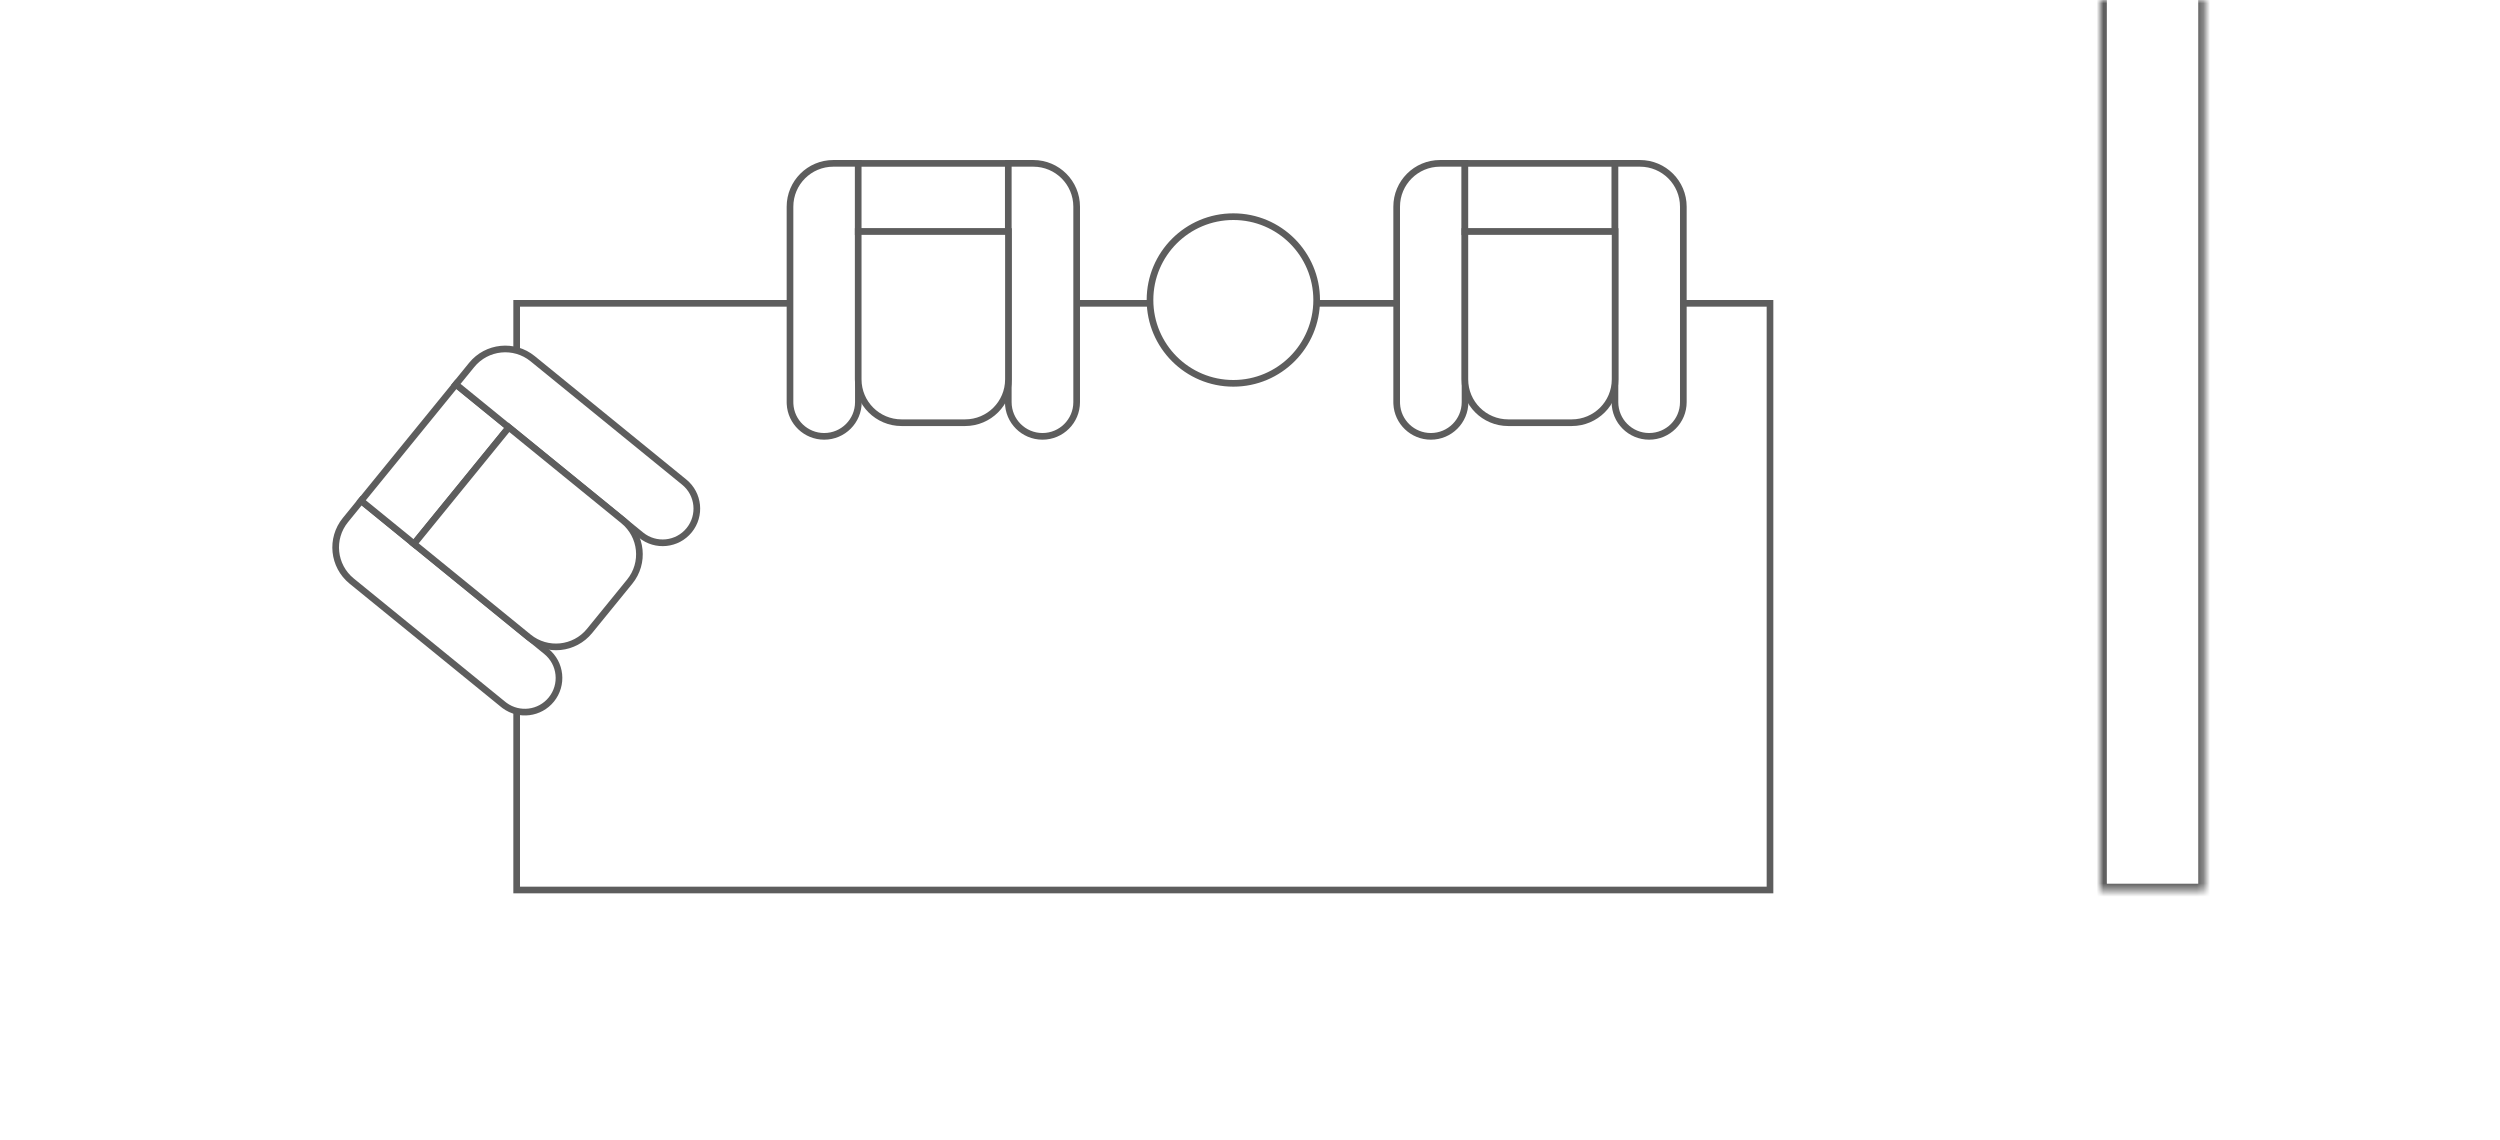 <svg width="375" height="171" viewBox="0 0 375 171" fill="none" xmlns="http://www.w3.org/2000/svg">
<rect width="375" height="171" fill="white"/>
<mask id="path-2-inside-1_11206_8988" fill="white">
<path d="M315.023 0H330.736V133.558H315.023V0Z"/>
</mask>
<path d="M330.736 133.558V134.558H331.736V133.558H330.736ZM315.023 133.558H314.023V134.558H315.023V133.558ZM330.736 0H329.736V133.558H330.736H331.736V0H330.736ZM330.736 133.558V132.558H315.023V133.558V134.558H330.736V133.558ZM315.023 133.558H316.023V0H315.023H314.023V133.558H315.023Z" fill="#5D5D5D" mask="url(#path-2-inside-1_11206_8988)"/>
<rect x="77.5" y="45.5" width="188" height="88" stroke="#5D5D5D"/>
<circle cx="185" cy="45" r="12.5" fill="white" stroke="#5D5D5D"/>
<path d="M209.5 60.325L209.5 31.003C209.5 27.413 212.41 24.503 216 24.503L219.755 24.503L219.755 60.325C219.755 63.157 217.46 65.453 214.628 65.453C211.884 65.453 209.644 63.298 209.507 60.589L209.5 60.325Z" fill="white" stroke="#5D5D5D"/>
<path d="M242.265 24.508L242.265 34.763L219.73 34.763L219.73 24.508L242.265 24.508Z" fill="white" stroke="#5D5D5D"/>
<path d="M242.244 60.325L242.244 24.503L245.999 24.503C249.589 24.503 252.499 27.413 252.499 31.003L252.499 60.325C252.499 63.157 250.204 65.453 247.372 65.453C244.54 65.453 242.244 63.157 242.244 60.325Z" fill="white" stroke="#5D5D5D"/>
<path d="M219.73 56.906L219.73 34.734L242.265 34.734L242.265 56.906C242.265 60.496 239.354 63.406 235.765 63.406L226.23 63.406C222.641 63.406 219.73 60.496 219.73 56.906Z" fill="white" stroke="#5D5D5D"/>
<path d="M118.5 60.325L118.5 31.003C118.5 27.413 121.41 24.503 125 24.503L128.755 24.503L128.755 60.325C128.755 63.157 126.46 65.453 123.628 65.453C120.884 65.453 118.644 63.298 118.507 60.589L118.5 60.325Z" fill="white" stroke="#5D5D5D"/>
<path d="M151.265 24.508L151.265 34.763L128.73 34.763L128.73 24.508L151.265 24.508Z" fill="white" stroke="#5D5D5D"/>
<path d="M151.244 60.325L151.244 24.503L154.999 24.503C158.589 24.503 161.499 27.413 161.499 31.003L161.499 60.325C161.499 63.157 159.204 65.453 156.372 65.453C153.54 65.453 151.244 63.157 151.244 60.325Z" fill="white" stroke="#5D5D5D"/>
<path d="M128.73 56.906L128.73 34.734L151.265 34.734L151.265 56.906C151.265 60.496 148.354 63.406 144.765 63.406L135.23 63.406C131.641 63.406 128.73 60.496 128.73 56.906Z" fill="white" stroke="#5D5D5D"/>
<path d="M75.485 105.668L52.746 87.155C49.962 84.888 49.543 80.794 51.809 78.01L54.18 75.099L81.959 97.716C84.155 99.504 84.487 102.733 82.699 104.929C80.967 107.057 77.881 107.434 75.693 105.829L75.485 105.668Z" fill="white" stroke="#5D5D5D"/>
<path d="M68.396 57.641L76.348 64.115L62.121 81.59L54.168 75.115L68.396 57.641Z" fill="white" stroke="#5D5D5D"/>
<path d="M96.16 80.27L68.381 57.653L70.752 54.741C73.018 51.957 77.112 51.538 79.896 53.804L102.635 72.317C104.831 74.105 105.162 77.335 103.375 79.531C101.587 81.727 98.356 82.058 96.16 80.27Z" fill="white" stroke="#5D5D5D"/>
<path d="M79.292 95.575L62.098 81.577L76.326 64.102L93.519 78.101C96.303 80.367 96.722 84.461 94.456 87.245L88.436 94.639C86.17 97.423 82.076 97.842 79.292 95.575Z" fill="white" stroke="#5D5D5D"/>
</svg>
